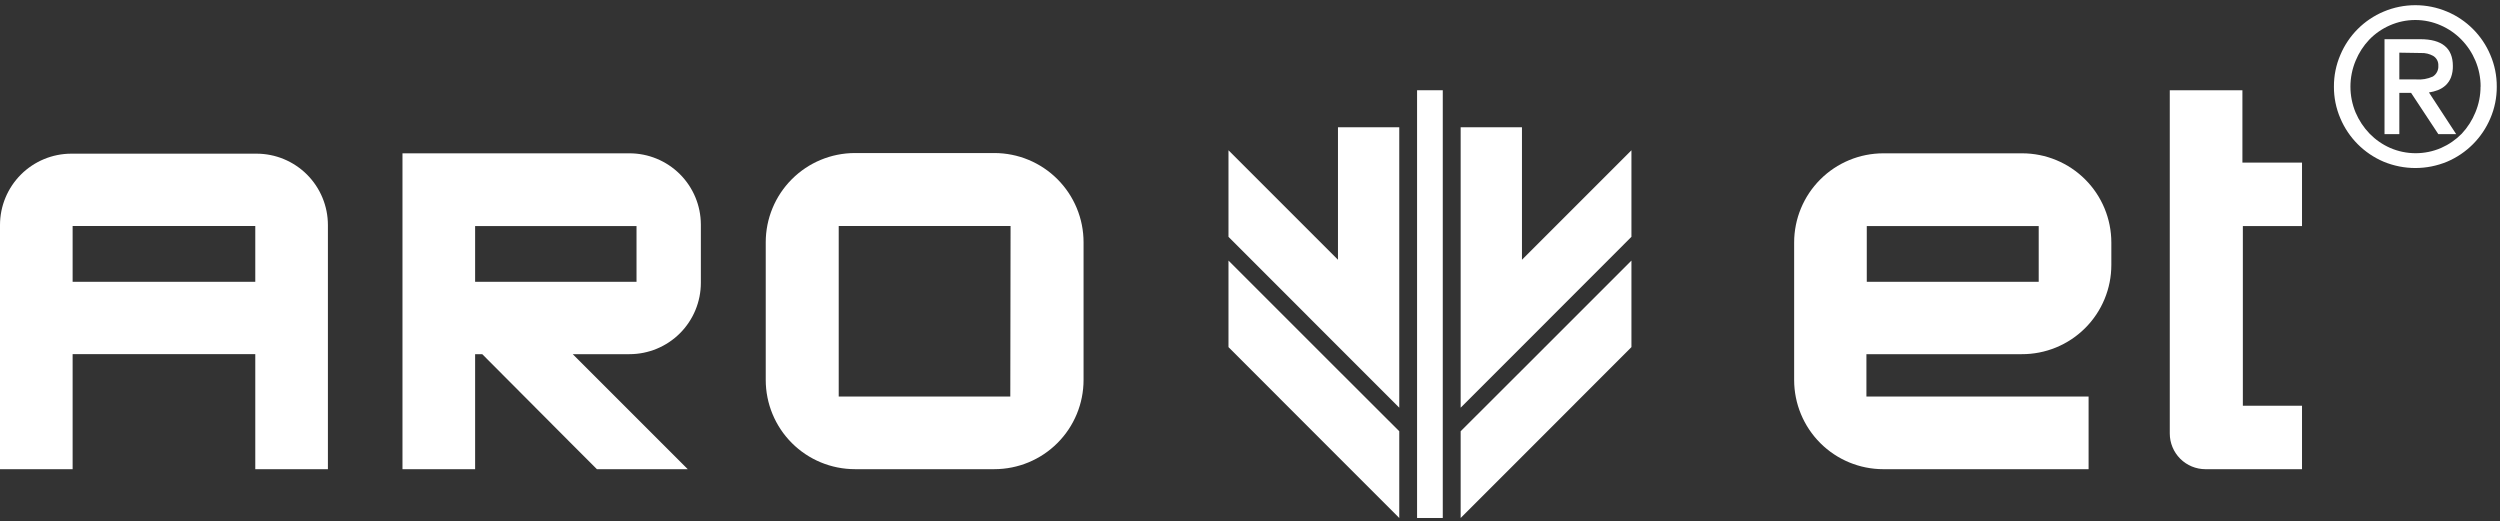 <?xml version="1.0" encoding="UTF-8"?> <svg xmlns="http://www.w3.org/2000/svg" width="259" height="54" viewBox="0 0 259 54" fill="none"><rect x="0" y="0" width="259" height="54" fill="#333333" stroke="none"/><path d="M0 23.316V48.607H7.524V36.691H26.447V48.607H33.971V23.316C33.971 21.354 33.192 19.473 31.805 18.086C30.418 16.7 28.537 15.92 26.576 15.92H7.395C5.434 15.92 3.553 16.7 2.166 18.086C0.779 19.473 0 21.354 0 23.316H0ZM26.447 29.195H7.524V23.417H26.447V29.195Z" fill="white"></path><path d="M144.964 13.184V42.237L138.614 35.887L127.271 24.535V15.569L138.614 26.911V13.184H144.964Z" fill="white"></path><path d="M144.964 44.678V53.663L138.614 47.313L127.271 35.961V26.995L138.614 38.337L144.964 44.678Z" fill="white"></path><path d="M151.324 13.184V42.237L157.675 35.887L169.017 24.535V15.569L157.675 26.911V13.184H151.324Z" fill="white"></path><path d="M151.324 44.678V53.663L157.675 47.313L169.017 35.961V26.995L157.675 38.337L151.324 44.678Z" fill="white"></path><path d="M79.33 25.099V39.362C79.33 41.814 80.304 44.165 82.037 45.899C83.771 47.633 86.122 48.606 88.574 48.606H103.013C105.464 48.606 107.816 47.633 109.549 45.899C111.283 44.165 112.257 41.814 112.257 39.362V25.099C112.257 22.648 111.283 20.297 109.549 18.563C107.816 16.829 105.464 15.855 103.013 15.855H88.546C86.099 15.863 83.755 16.84 82.028 18.573C80.3 20.305 79.33 22.652 79.33 25.099ZM104.667 41.082H86.891V23.417H104.695L104.667 41.082Z" fill="white"></path><path d="M232.36 23.418V42.035H238.488V48.608H228.487C227.506 48.608 226.565 48.218 225.872 47.525C225.179 46.831 224.789 45.891 224.789 44.91V9.349H232.314V16.846H238.488V23.418H232.36Z" fill="white"></path><path d="M218.735 27.448V25.128C218.735 22.677 217.761 20.325 216.027 18.592C214.294 16.858 211.943 15.884 209.491 15.884H195.117C192.665 15.884 190.314 16.858 188.58 18.592C186.847 20.325 185.873 22.677 185.873 25.128V39.364C185.873 41.815 186.847 44.166 188.58 45.9C190.314 47.634 192.665 48.608 195.117 48.608H216.378V41.083H193.361V36.692H209.454C210.671 36.697 211.877 36.462 213.003 35.999C214.129 35.537 215.152 34.857 216.014 33.998C216.877 33.139 217.561 32.118 218.028 30.994C218.495 29.87 218.735 28.665 218.735 27.448ZM193.398 23.418H211.21V29.195H193.398V23.418Z" fill="white"></path><path d="M65.214 15.884H41.697V48.608H49.222V36.692H49.961L59.066 45.834L61.84 48.608H71.25L59.334 36.692H65.214C67.175 36.692 69.056 35.913 70.443 34.526C71.829 33.139 72.609 31.258 72.609 29.297V23.252C72.601 21.295 71.819 19.421 70.433 18.04C69.047 16.66 67.17 15.884 65.214 15.884ZM65.944 29.195H49.222V23.418H65.944V29.195Z" fill="white"></path><path d="M149.471 9.349H146.809V53.664H149.471V9.349Z" fill="white"></path><path d="M241.795 8.977C241.788 7.846 242.014 6.726 242.461 5.687C243.312 3.664 244.921 2.055 246.944 1.203C247.984 0.764 249.101 0.538 250.23 0.538C251.359 0.538 252.476 0.764 253.516 1.203C255.539 2.055 257.148 3.664 258 5.687C258.446 6.726 258.672 7.846 258.665 8.977C258.672 10.105 258.446 11.223 258 12.259C257.145 14.282 255.537 15.893 253.516 16.752C252.475 17.184 251.358 17.407 250.23 17.407C249.102 17.407 247.985 17.184 246.944 16.752C244.923 15.893 243.315 14.282 242.461 12.259C242.015 11.223 241.788 10.105 241.795 8.977ZM256.992 8.977C256.995 8.057 256.812 7.145 256.456 6.297C256.114 5.482 255.622 4.738 255.005 4.106C254.393 3.478 253.664 2.976 252.86 2.627C252.03 2.261 251.133 2.072 250.225 2.072C249.318 2.072 248.421 2.261 247.591 2.627C246.789 2.976 246.064 3.478 245.456 4.106C244.852 4.742 244.372 5.485 244.041 6.297C243.687 7.146 243.505 8.057 243.505 8.977C243.505 9.898 243.687 10.809 244.041 11.658C244.388 12.471 244.879 13.213 245.493 13.849C246.104 14.474 246.828 14.976 247.628 15.328C248.46 15.688 249.356 15.873 250.262 15.873C251.169 15.873 252.065 15.688 252.897 15.328C253.699 14.976 254.427 14.474 255.041 13.849C255.644 13.202 256.124 12.45 256.456 11.63C256.805 10.79 256.984 9.888 256.983 8.977H256.992ZM247.036 13.895V4.06H250.734C252.989 4.06 254.117 4.984 254.117 6.833C254.127 7.236 254.061 7.637 253.923 8.016C253.801 8.328 253.612 8.609 253.368 8.839C253.134 9.054 252.861 9.223 252.564 9.338C252.266 9.451 251.956 9.532 251.64 9.578L254.459 13.895H252.61L249.791 9.624H248.571V13.895H247.036ZM248.571 5.456V8.229H250.318C250.907 8.277 251.498 8.176 252.037 7.933C252.227 7.814 252.381 7.645 252.482 7.444C252.583 7.244 252.628 7.02 252.61 6.796C252.621 6.601 252.58 6.406 252.49 6.232C252.401 6.059 252.267 5.912 252.102 5.807C251.71 5.58 251.26 5.471 250.808 5.492L248.571 5.456Z" fill="white"></path></svg> 